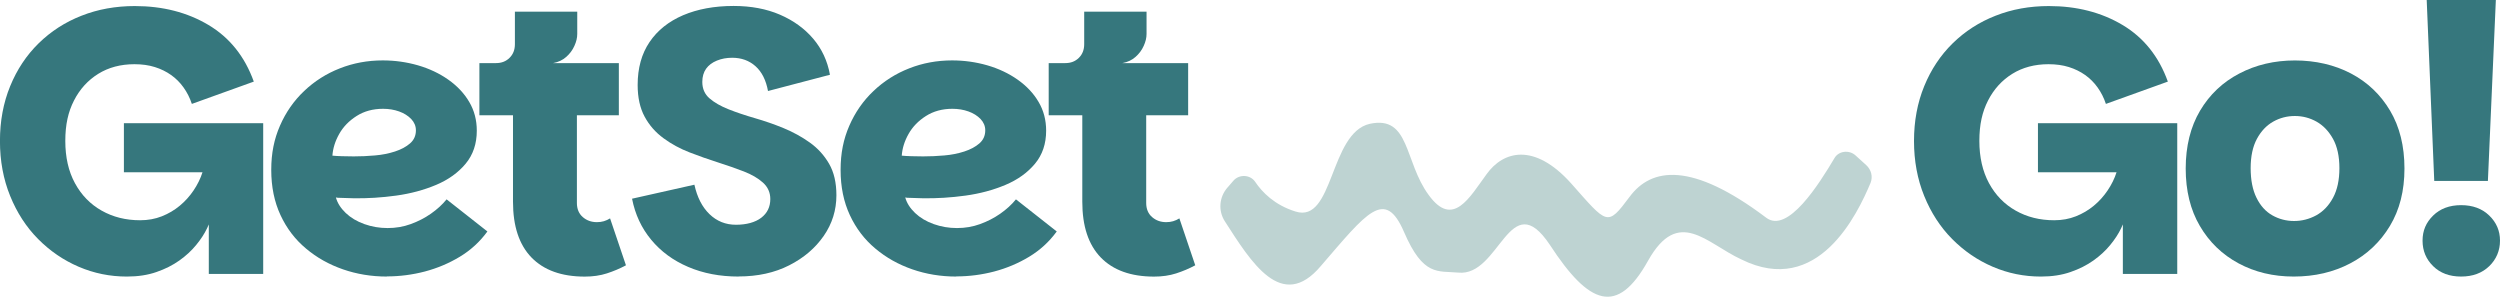<svg xmlns="http://www.w3.org/2000/svg" id="Layer_2" data-name="Layer 2" viewBox="0 0 500 59.34"><defs><style>      .cls-1 {        fill: #bed3d2;      }      .cls-2 {        fill: #36777d;      }    </style></defs><g id="Layer_2-2" data-name="Layer 2"><g id="Layer_1-2" data-name="Layer 1"><g><g><path class="cls-2" d="M24.78,24.63v9.82h15.72c-.4,1.26-1,2.47-1.78,3.63-.78,1.16-1.7,2.18-2.76,3.06-1.06.88-2.25,1.59-3.59,2.12-1.34.53-2.78.79-4.34.79-2.87,0-5.44-.64-7.71-1.93-2.27-1.28-4.04-3.11-5.33-5.48s-1.93-5.19-1.93-8.46.58-5.82,1.74-8.08c1.16-2.27,2.77-4.04,4.84-5.33,2.06-1.28,4.48-1.93,7.25-1.93,1.51,0,2.87.19,4.08.57,1.21.38,2.29.91,3.25,1.59.96.68,1.79,1.51,2.49,2.49.7.98,1.26,2.08,1.66,3.29l12.39-4.46c-1.81-5.04-4.84-8.81-9.07-11.33-4.23-2.52-9.14-3.78-14.73-3.78-3.83,0-7.38.64-10.65,1.93-3.28,1.28-6.13,3.12-8.58,5.52-2.44,2.39-4.34,5.25-5.7,8.58-1.36,3.32-2.04,6.98-2.04,10.96s.68,7.64,2.04,10.99c1.36,3.35,3.22,6.22,5.59,8.61,2.37,2.39,5.07,4.24,8.12,5.55,3.05,1.31,6.26,1.96,9.63,1.96,2.22,0,4.19-.3,5.93-.91,1.74-.6,3.26-1.37,4.57-2.3,1.31-.93,2.43-1.96,3.36-3.1.93-1.13,1.66-2.25,2.19-3.36.12-.26.24-.51.34-.76v9.91h10.88v-30.15h-27.88Z"></path><path class="cls-2" d="M77.37,55.31c-3.07,0-6-.48-8.77-1.44-2.77-.96-5.24-2.34-7.4-4.16-2.17-1.81-3.87-4.04-5.1-6.69-1.23-2.64-1.85-5.65-1.85-9.03s.58-6.17,1.74-8.84c1.16-2.67,2.77-4.99,4.84-6.95,2.06-1.96,4.45-3.48,7.14-4.53,2.69-1.06,5.55-1.59,8.58-1.59,2.42,0,4.76.33,7.03.98,2.27.66,4.29,1.61,6.08,2.87,1.79,1.26,3.19,2.75,4.19,4.46,1.01,1.71,1.51,3.63,1.51,5.74,0,2.62-.74,4.82-2.23,6.61-1.49,1.79-3.45,3.2-5.89,4.23-2.44,1.03-5.11,1.75-8.01,2.15-2.9.4-5.76.58-8.58.53-.4,0-.83-.01-1.28-.04s-.88-.04-1.28-.04-.71-.02-.91-.08c.3,1.11.96,2.14,1.96,3.1,1.01.96,2.25,1.7,3.74,2.23,1.49.53,3.03.79,4.65.79s3.15-.26,4.61-.79c1.46-.53,2.81-1.22,4.04-2.08,1.23-.86,2.28-1.81,3.14-2.87l8.16,6.42c-1.51,2.07-3.35,3.75-5.52,5.06-2.17,1.31-4.5,2.29-6.99,2.95-2.49.65-5.02.98-7.59.98ZM70.72,31.28c1.41,0,2.83-.06,4.27-.19,1.44-.12,2.77-.39,4-.79,1.23-.4,2.24-.94,3.02-1.62.78-.68,1.17-1.55,1.17-2.61,0-.86-.32-1.61-.94-2.27-.63-.65-1.44-1.16-2.42-1.51-.98-.35-2.05-.53-3.21-.53-2.02,0-3.78.48-5.29,1.44-1.51.96-2.67,2.15-3.48,3.59-.81,1.44-1.26,2.88-1.36,4.34.5.05,1.13.09,1.89.11.76.03,1.54.04,2.34.04Z"></path><path class="cls-2" d="M122.03,43.67c-.4.25-.82.44-1.25.57-.43.13-.89.19-1.4.19-1.11,0-2.05-.34-2.83-1.02-.78-.68-1.17-1.62-1.17-2.83v-17.53h8.39v-10.43h-13.15c1.06-.2,1.94-.62,2.64-1.25.71-.63,1.25-1.36,1.62-2.19.38-.83.57-1.62.57-2.38V2.34h-12.47v6.5c0,1.11-.35,2.02-1.06,2.72-.71.71-1.61,1.06-2.72,1.06h-3.32v10.43h6.72v17.3c0,4.89,1.23,8.6,3.7,11.15,2.47,2.54,6.02,3.82,10.65,3.82,1.61,0,3.09-.21,4.42-.64,1.33-.43,2.61-.97,3.82-1.62l-3.17-9.37Z"></path><path class="cls-2" d="M147.72,55.31c-3.73,0-7.09-.64-10.09-1.93-3-1.28-5.47-3.1-7.4-5.44-1.94-2.34-3.21-5.07-3.82-8.2l12.47-2.8c.55,2.52,1.56,4.48,3.02,5.89,1.46,1.41,3.22,2.12,5.29,2.12s3.85-.47,5.06-1.4c1.21-.93,1.81-2.18,1.81-3.74,0-1.31-.49-2.4-1.47-3.29-.98-.88-2.25-1.62-3.82-2.23-1.56-.6-3.29-1.21-5.18-1.81-1.89-.6-3.78-1.27-5.67-2-1.89-.73-3.63-1.67-5.21-2.83-1.59-1.16-2.85-2.59-3.78-4.31-.93-1.71-1.4-3.83-1.4-6.35,0-3.37.79-6.23,2.38-8.58s3.83-4.13,6.72-5.37c2.9-1.23,6.26-1.85,10.09-1.85,3.48,0,6.56.58,9.26,1.74,2.69,1.16,4.91,2.76,6.65,4.8,1.74,2.04,2.86,4.45,3.36,7.22l-12.39,3.25c-.4-2.17-1.23-3.82-2.49-4.95-1.26-1.13-2.82-1.7-4.68-1.7-1.11,0-2.13.19-3.06.57-.93.38-1.65.92-2.15,1.62-.5.71-.76,1.59-.76,2.64,0,1.36.48,2.46,1.44,3.29.96.83,2.23,1.56,3.82,2.19,1.59.63,3.35,1.22,5.29,1.78,1.94.56,3.85,1.22,5.74,2,1.89.78,3.63,1.74,5.21,2.87,1.59,1.13,2.87,2.54,3.85,4.23.98,1.69,1.47,3.79,1.47,6.31,0,2.97-.84,5.68-2.53,8.12-1.69,2.44-3.99,4.41-6.91,5.89-2.92,1.49-6.3,2.23-10.13,2.23Z"></path><path class="cls-2" d="M191.24,55.31c-3.07,0-6-.48-8.77-1.44-2.77-.96-5.24-2.34-7.4-4.16-2.17-1.81-3.87-4.04-5.1-6.69-1.23-2.64-1.85-5.65-1.85-9.03s.58-6.17,1.74-8.84c1.16-2.67,2.77-4.99,4.84-6.95,2.06-1.96,4.45-3.48,7.14-4.53,2.69-1.06,5.55-1.59,8.58-1.59,2.42,0,4.76.33,7.03.98,2.27.66,4.29,1.61,6.08,2.87,1.79,1.26,3.19,2.75,4.19,4.46,1.01,1.71,1.51,3.63,1.51,5.74,0,2.62-.74,4.82-2.23,6.61-1.49,1.79-3.45,3.2-5.89,4.23-2.44,1.03-5.11,1.75-8.01,2.15-2.9.4-5.76.58-8.58.53-.4,0-.83-.01-1.28-.04s-.88-.04-1.28-.04-.71-.02-.91-.08c.3,1.11.96,2.14,1.96,3.1,1.01.96,2.25,1.7,3.74,2.23,1.49.53,3.03.79,4.65.79s3.15-.26,4.61-.79c1.46-.53,2.81-1.22,4.04-2.08,1.23-.86,2.28-1.81,3.14-2.87l8.16,6.42c-1.51,2.07-3.35,3.75-5.52,5.06-2.17,1.31-4.5,2.29-6.99,2.95-2.49.65-5.02.98-7.59.98ZM184.59,31.28c1.41,0,2.83-.06,4.27-.19,1.44-.12,2.77-.39,4-.79,1.23-.4,2.24-.94,3.02-1.62.78-.68,1.17-1.55,1.17-2.61,0-.86-.32-1.61-.94-2.27-.63-.65-1.44-1.16-2.42-1.51-.98-.35-2.05-.53-3.21-.53-2.02,0-3.78.48-5.29,1.44-1.51.96-2.67,2.15-3.48,3.59-.81,1.44-1.26,2.88-1.36,4.34.5.05,1.13.09,1.89.11.76.03,1.54.04,2.34.04Z"></path><path class="cls-2" d="M235.89,43.67c-.4.25-.82.44-1.25.57-.43.13-.89.19-1.4.19-1.11,0-2.05-.34-2.83-1.02-.78-.68-1.17-1.62-1.17-2.83v-17.53h8.39v-10.43h-13.15c1.06-.2,1.94-.62,2.64-1.25.71-.63,1.25-1.36,1.62-2.19.38-.83.57-1.62.57-2.38V2.34h-12.47v6.5c0,1.11-.35,2.02-1.06,2.72-.71.71-1.61,1.06-2.72,1.06h-3.32v10.43h6.72v17.3c0,4.89,1.23,8.6,3.7,11.15,2.47,2.54,6.02,3.82,10.65,3.82,1.61,0,3.09-.21,4.42-.64,1.33-.43,2.61-.97,3.82-1.62l-3.17-9.37Z"></path></g><g><path class="cls-2" d="M407.59,24.63v9.82h15.72c-.4,1.26-1,2.47-1.78,3.63-.78,1.16-1.7,2.18-2.76,3.06-1.06.88-2.25,1.59-3.59,2.12-1.34.53-2.78.79-4.34.79-2.87,0-5.44-.64-7.71-1.93-2.27-1.28-4.04-3.11-5.33-5.48-1.28-2.37-1.93-5.19-1.93-8.46s.58-5.82,1.74-8.08c1.16-2.27,2.77-4.04,4.84-5.33,2.06-1.28,4.48-1.93,7.25-1.93,1.51,0,2.87.19,4.08.57,1.21.38,2.29.91,3.25,1.59.96.68,1.79,1.51,2.49,2.49.7.98,1.26,2.08,1.66,3.29l12.39-4.46c-1.81-5.04-4.84-8.81-9.07-11.33-4.23-2.52-9.14-3.78-14.73-3.78-3.83,0-7.38.64-10.65,1.93-3.28,1.28-6.13,3.12-8.58,5.52-2.44,2.39-4.34,5.25-5.7,8.58-1.36,3.32-2.04,6.98-2.04,10.96s.68,7.64,2.04,10.99c1.36,3.35,3.22,6.22,5.59,8.61,2.37,2.39,5.07,4.24,8.12,5.55,3.05,1.31,6.26,1.96,9.63,1.96,2.22,0,4.19-.3,5.93-.91,1.74-.6,3.26-1.37,4.57-2.3,1.31-.93,2.43-1.96,3.36-3.1.93-1.13,1.66-2.25,2.19-3.36.12-.26.24-.51.34-.76v9.91h10.88v-30.15h-27.88Z"></path><path class="cls-2" d="M458.74,55.31c-4.08,0-7.76-.88-11.03-2.64-3.27-1.76-5.86-4.26-7.74-7.48-1.89-3.22-2.83-7.05-2.83-11.49s.96-8.34,2.87-11.56c1.91-3.22,4.53-5.71,7.86-7.44,3.32-1.74,7.03-2.61,11.11-2.61s7.92.87,11.22,2.61c3.3,1.74,5.91,4.22,7.82,7.44,1.91,3.22,2.87,7.08,2.87,11.56s-.97,8.26-2.91,11.49c-1.94,3.22-4.58,5.72-7.93,7.48-3.35,1.76-7.12,2.64-11.3,2.64ZM458.82,44.2c1.56,0,3.03-.38,4.42-1.13,1.38-.76,2.51-1.93,3.36-3.51.86-1.59,1.28-3.56,1.28-5.93s-.43-4.32-1.28-5.86c-.86-1.54-1.95-2.68-3.29-3.44-1.34-.75-2.78-1.13-4.34-1.13s-3.01.38-4.34,1.13c-1.34.76-2.42,1.9-3.25,3.44-.83,1.54-1.25,3.49-1.25,5.86s.39,4.35,1.17,5.93c.78,1.59,1.84,2.76,3.17,3.51,1.33.75,2.78,1.13,4.34,1.13Z"></path><path class="cls-2" d="M492.22,55.31c-2.32,0-4.18-.69-5.59-2.08-1.41-1.38-2.12-3.08-2.12-5.1s.71-3.64,2.12-5.02c1.41-1.38,3.27-2.08,5.59-2.08s4.19.69,5.63,2.08c1.44,1.39,2.15,3.06,2.15,5.02s-.72,3.72-2.15,5.1c-1.44,1.39-3.31,2.08-5.63,2.08ZM485.34,0h13.83l-1.59,36.19h-10.73l-1.51-36.19Z"></path></g><path class="cls-1" d="M245.49,37.51c-1.68,1.95-1.87,4.64-.53,6.74,5.23,8.11,11.36,18.25,19.2,8.96,9.21-10.67,12.81-15.7,16.65-6.8,3.85,8.93,6.77,7.73,10.84,8.11,8.33.87,10.25-17.59,18.31-5.57,7.87,12.08,13.49,14.27,19.66,3.18,6.08-10.81,11.68-3.45,18.64-.25,15.37,7.63,23.26-9.15,25.85-15.3.49-1.23.16-2.63-.88-3.57-.71-.65-1.42-1.29-2.14-1.94-1.28-1.15-3.37-.88-4.19.54-3.06,5.15-9.37,15.25-13.69,11.91-14.85-11.19-22.92-10.08-27.31-4.13-4.5,6.02-4.4,5.49-11.69-2.73-7.37-8.19-13.56-6.47-16.89-1.83-3.41,4.64-6.73,10.88-11.59,4.16-4.92-6.68-3.71-15.95-11.76-14.23-8.11,1.82-7.19,20.01-14.88,17.54-4.16-1.29-6.65-3.84-8.06-5.94-.97-1.44-3.17-1.57-4.35-.22-.4.46-.8.92-1.19,1.38Z"></path></g></g></g></svg>